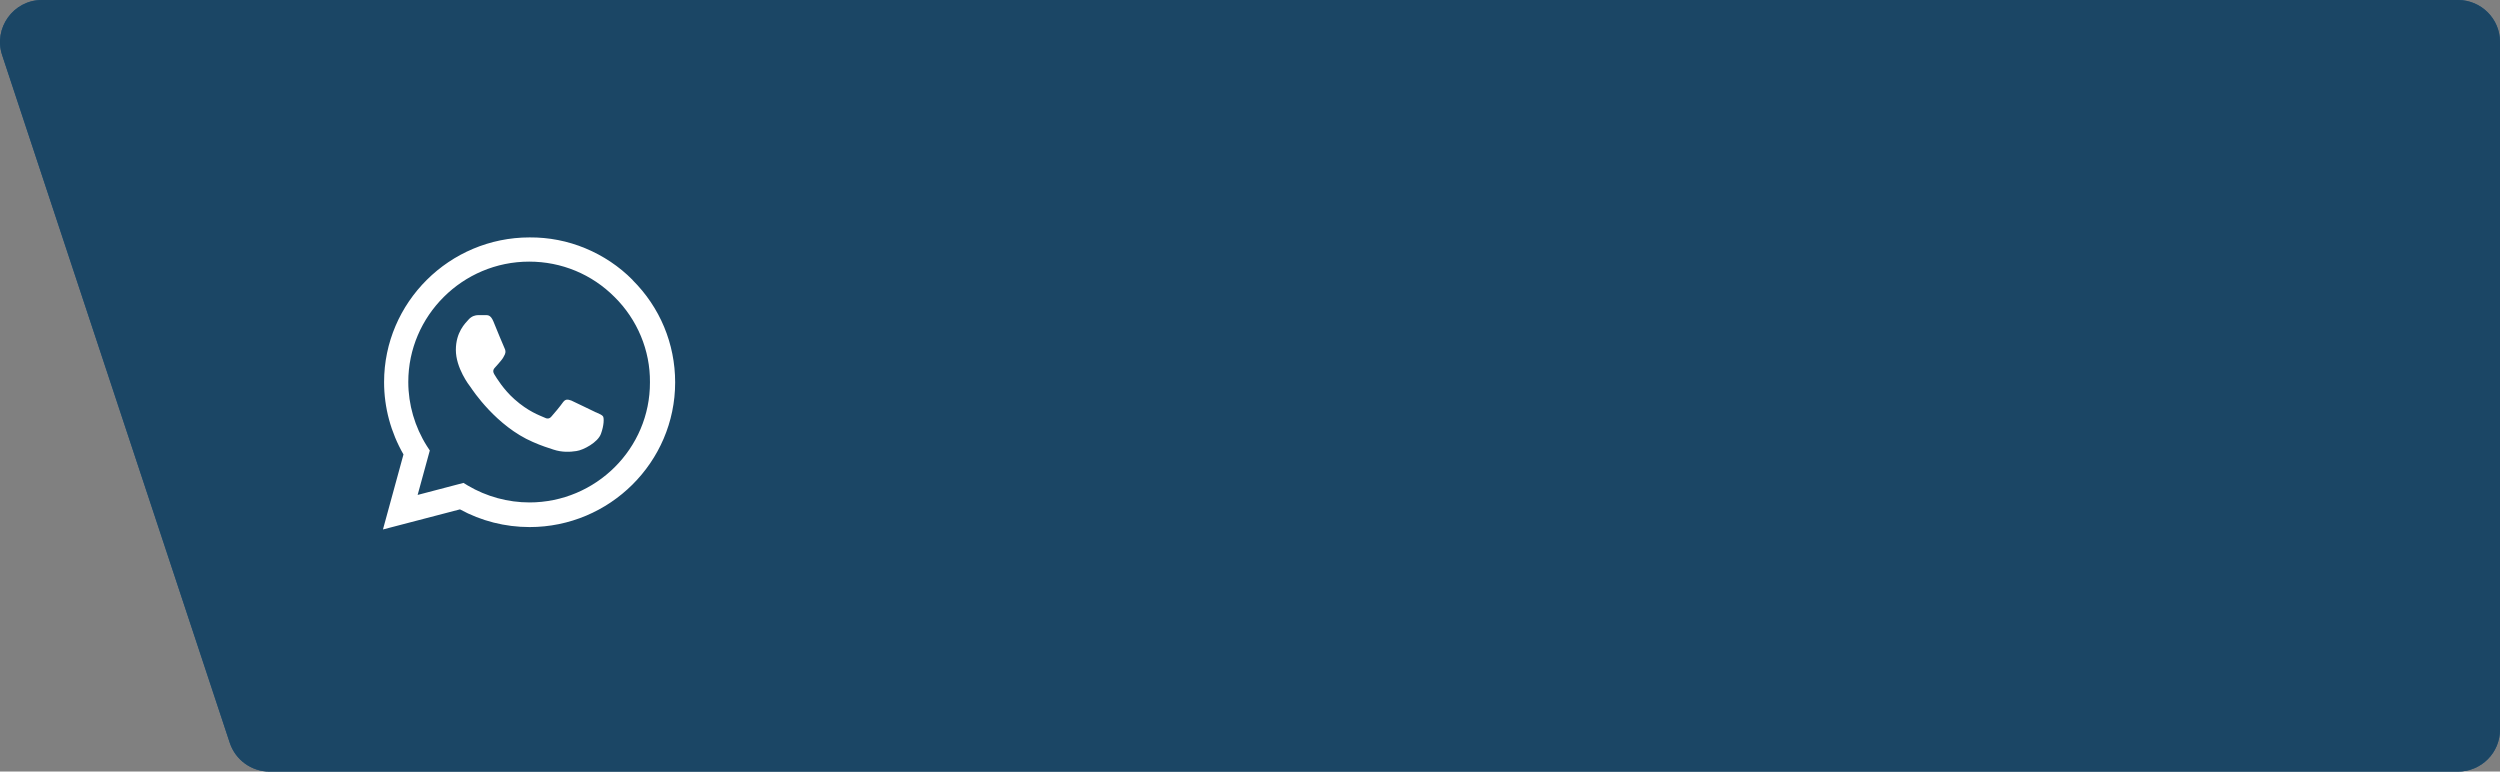 <?xml version="1.0" encoding="UTF-8"?><svg id="Ebene_1" xmlns="http://www.w3.org/2000/svg" viewBox="0 0 176.59 54.5"><rect x="0" y="0" width="176.59" height="54.5" fill="#808080" stroke="none"/><defs><style>.cls-1{fill:#fff;}.cls-2{fill:#22587e;}.cls-3{fill:#1b4665;}</style></defs><path class="cls-2" d="m19.04,54.5c-1.28,0-2.41-.82-2.81-2.03L.15,3.89C-.48,1.98.95,0,2.96,0h170.66C175.26,0,176.59,1.33,176.59,2.96v48.58c0,1.64-1.33,2.96-2.96,2.96H19.04Z"/><path class="cls-3" d="m19.04,54.5c-1.28,0-2.41-.82-2.81-2.03L.15,3.89C-.48,1.98.95,0,2.96,0h170.66C175.26,0,176.59,1.33,176.59,2.96v48.58c0,1.64-1.33,2.96-2.96,2.96H19.04Z"/><path class="cls-1" d="m44.68,19.77c-.95-.96-2.08-1.71-3.33-2.23-1.25-.52-2.59-.78-3.94-.77-5.66,0-10.28,4.59-10.28,10.22,0,1.81.48,3.56,1.37,5.11l-1.45,5.3,5.44-1.42c1.5.82,3.19,1.25,4.92,1.25,5.66,0,10.28-4.59,10.28-10.22,0-2.73-1.07-5.3-3.01-7.23Zm-7.27,15.72c-1.53,0-3.04-.41-4.36-1.19l-.31-.19-3.24.85.86-3.14-.21-.32c-.85-1.35-1.31-2.92-1.31-4.52,0-4.68,3.84-8.5,8.54-8.5,2.28,0,4.43.89,6.03,2.5.8.79,1.43,1.73,1.86,2.76.43,1.03.65,2.14.64,3.26.02,4.68-3.82,8.49-8.52,8.49Zm4.69-6.36c-.26-.12-1.52-.74-1.75-.84-.24-.08-.4-.12-.58.12-.18.26-.66.84-.81,1-.15.18-.3.2-.56.06-.26-.12-1.09-.4-2.06-1.27-.77-.68-1.28-1.52-1.43-1.77-.15-.26-.02-.39.11-.53.11-.11.26-.3.38-.44s.18-.26.26-.42c.08-.18.04-.32-.02-.44-.06-.12-.58-1.38-.79-1.9-.21-.5-.43-.43-.58-.44h-.5c-.18,0-.45.06-.68.32-.23.26-.89.88-.89,2.14s.92,2.48,1.05,2.64c.12.18,1.81,2.75,4.39,3.86.61.27,1.09.42,1.46.54.61.2,1.17.17,1.62.1.5-.07,1.52-.62,1.73-1.22.22-.6.22-1.1.15-1.22-.07-.11-.23-.17-.49-.29Z"/></svg>